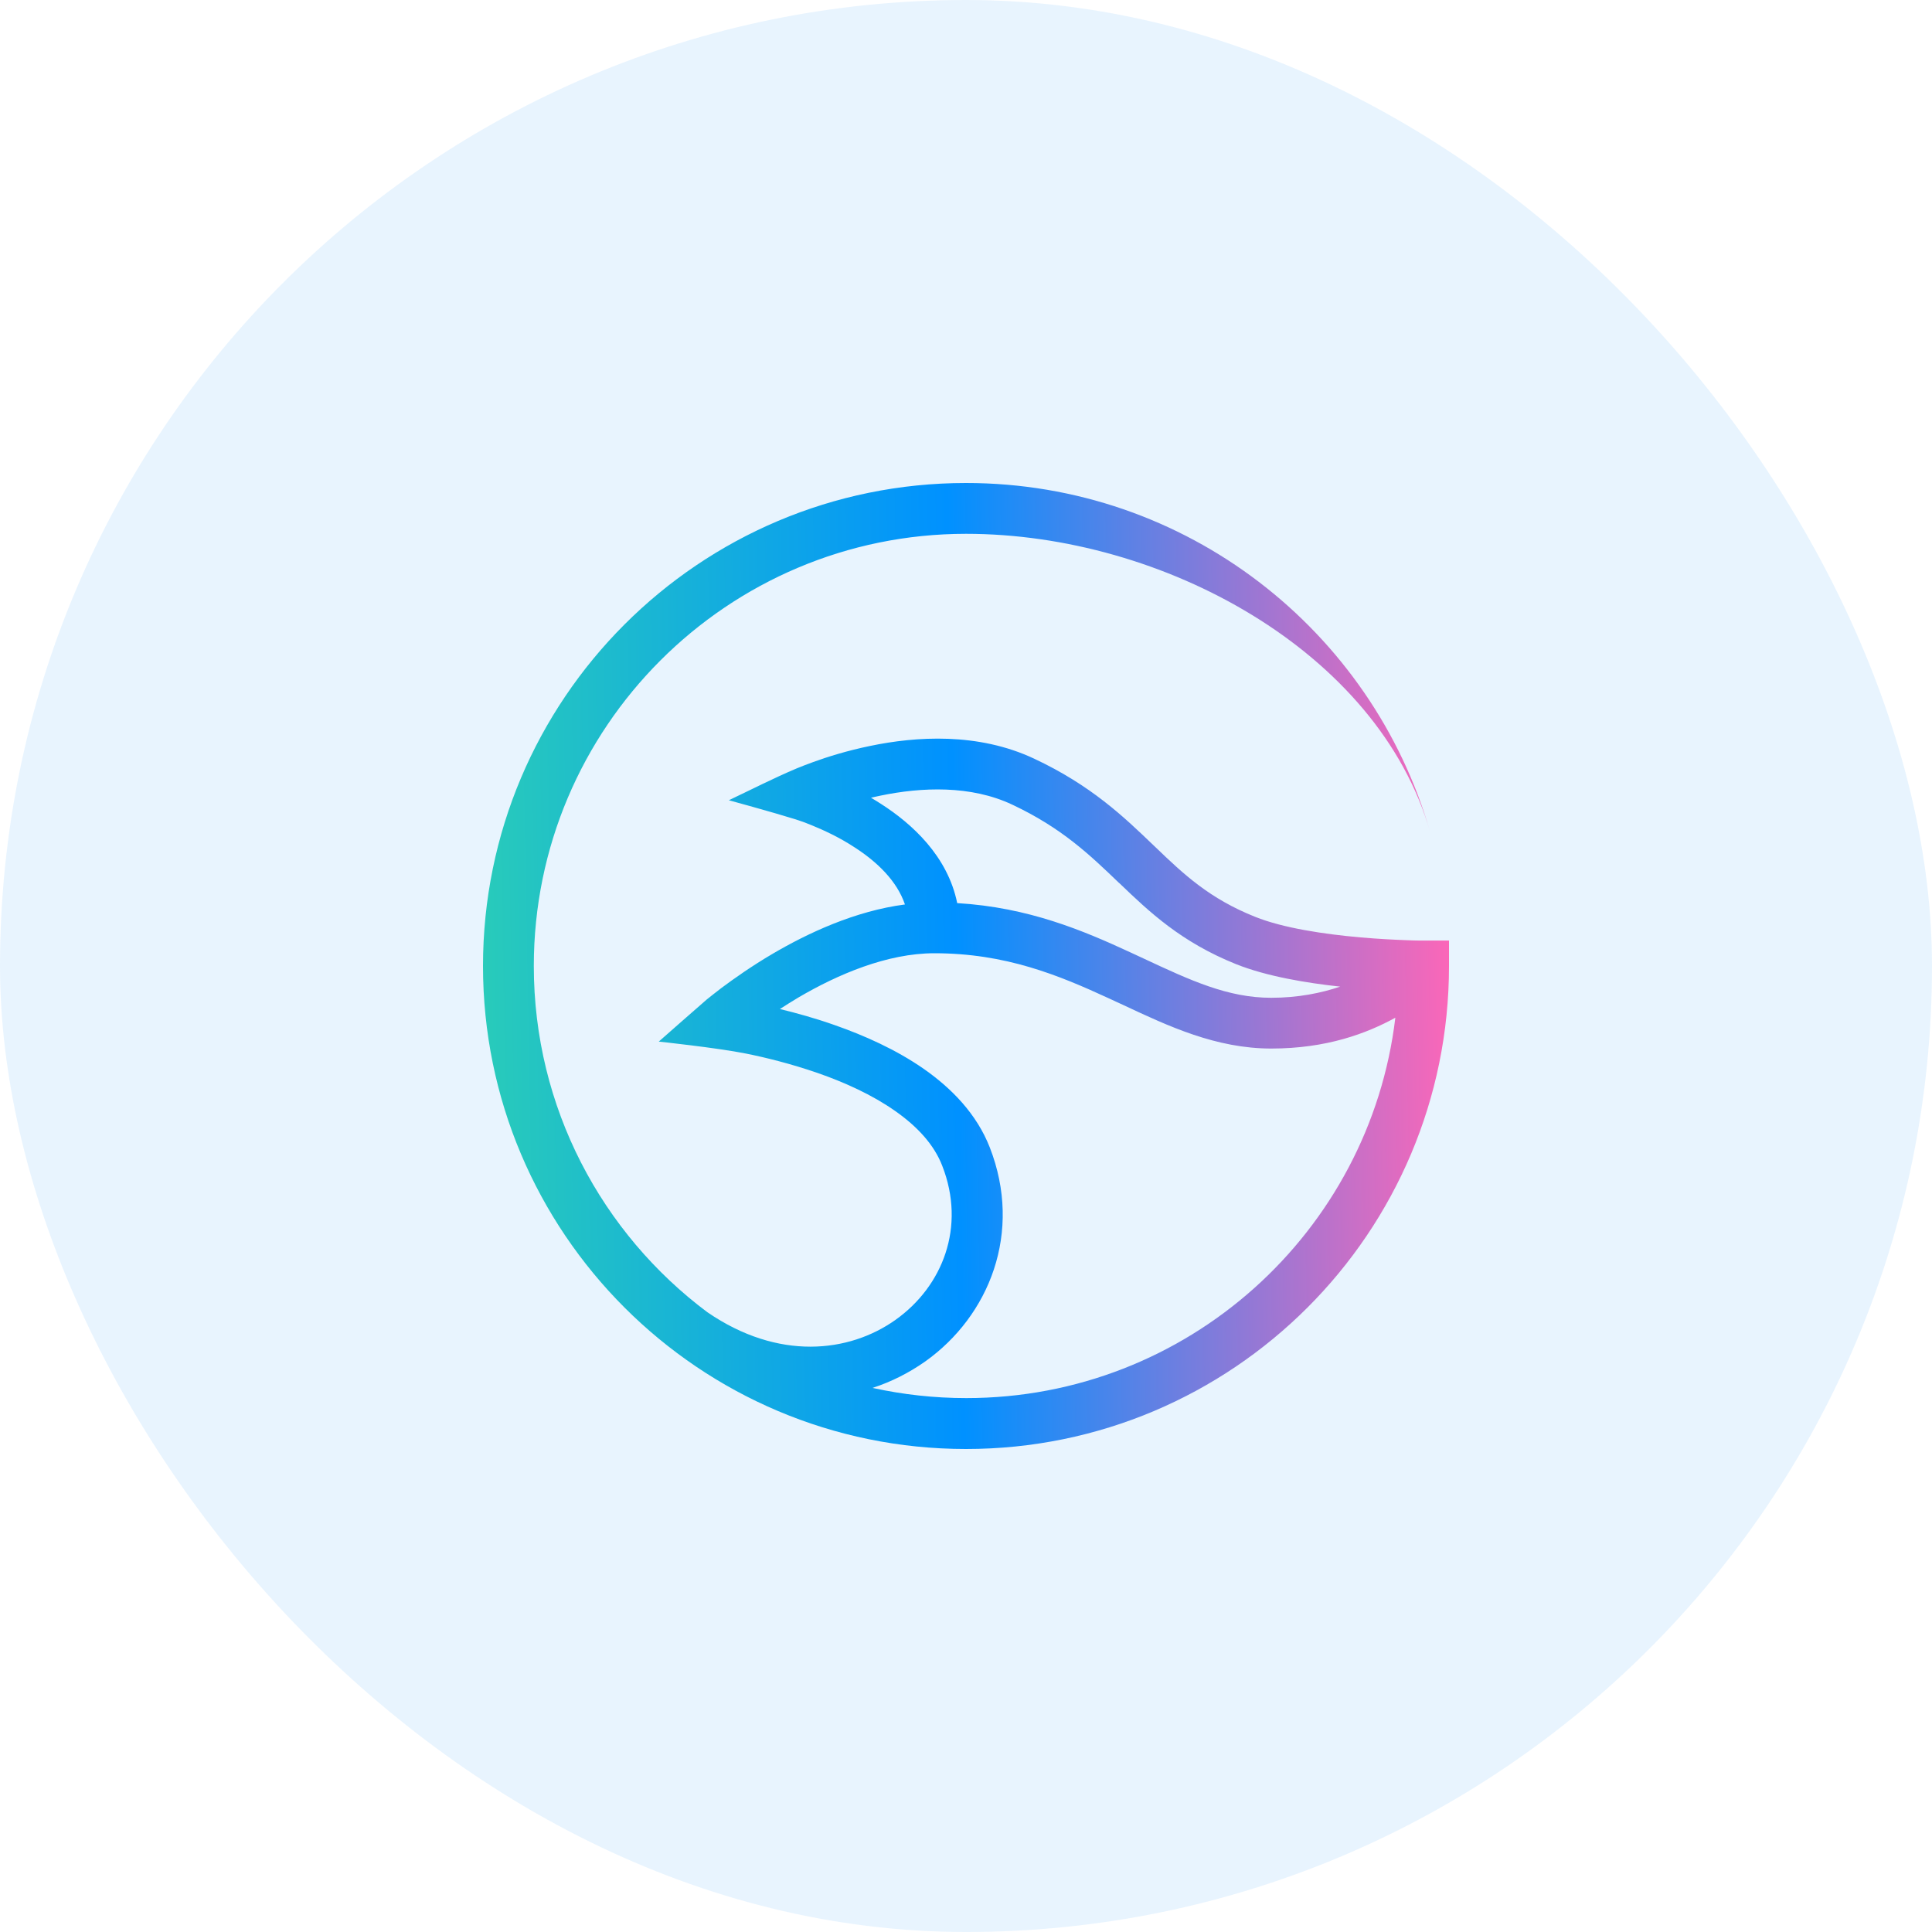 <svg width="40" height="40" viewBox="0 0 40 40" fill="none" xmlns="http://www.w3.org/2000/svg">
<rect width="40" height="40" rx="20" fill="#178EF9" fill-opacity="0.1"/>
<path fill-rule="evenodd" clip-rule="evenodd" d="M14.649 27.171C12.467 25.541 11.052 22.935 11.052 20C11.052 15.06 15.06 11.052 20 11.052C24.079 11.052 28.533 13.489 29.609 17.223C28.405 13.052 24.56 10 20 10C14.478 10 10 14.478 10 20C10 25.522 14.478 30 20 30C25.522 30 30 25.522 30 20V19.473H29.451C29.435 19.473 29.41 19.473 29.378 19.473C29.312 19.473 29.22 19.47 29.101 19.465C28.864 19.456 28.538 19.44 28.171 19.408C27.421 19.342 26.565 19.215 25.984 18.981C25.046 18.606 24.516 18.111 23.913 17.53L23.878 17.497C23.272 16.916 22.592 16.261 21.41 15.707C20.247 15.16 18.962 15.247 18.019 15.443C17.541 15.541 17.128 15.671 16.837 15.777C16.69 15.829 16.573 15.878 16.492 15.91C16.016 16.111 15.554 16.348 15.09 16.568C15.09 16.568 16.005 16.818 16.456 16.959C16.473 16.965 16.497 16.973 16.533 16.984C16.601 17.005 16.698 17.041 16.815 17.09C17.054 17.188 17.367 17.331 17.677 17.533C18.166 17.845 18.571 18.242 18.736 18.726C17.701 18.861 16.728 19.318 16 19.745C15.56 20.003 15.193 20.264 14.935 20.456C14.807 20.554 14.704 20.636 14.633 20.693C14.573 20.742 13.639 21.565 13.639 21.565C13.639 21.565 14.845 21.693 15.44 21.812C15.837 21.891 16.37 22.022 16.929 22.215C17.489 22.41 18.054 22.666 18.524 22.995C18.995 23.323 19.34 23.701 19.508 24.136C20.003 25.402 19.516 26.633 18.541 27.326C17.576 28.011 16.111 28.174 14.647 27.169L14.649 27.171ZM18.062 28.736C18.456 28.609 18.823 28.421 19.155 28.188C20.481 27.245 21.179 25.516 20.492 23.755C20.22 23.062 19.704 22.535 19.13 22.133C18.554 21.731 17.894 21.438 17.28 21.223C16.878 21.081 16.486 20.973 16.147 20.891C16.269 20.812 16.397 20.731 16.535 20.649C17.345 20.174 18.367 19.736 19.345 19.736C20.821 19.736 21.919 20.19 22.967 20.674C23.062 20.717 23.158 20.764 23.255 20.807C24.193 21.247 25.177 21.709 26.321 21.709C27.465 21.709 28.294 21.397 28.889 21.071C28.359 25.505 24.584 28.946 20.005 28.946C19.34 28.946 18.69 28.872 18.068 28.736H18.062ZM27.747 20.427C27.353 20.56 26.875 20.658 26.318 20.658C25.421 20.658 24.649 20.299 23.671 19.842C23.584 19.802 23.497 19.761 23.408 19.72C22.427 19.266 21.294 18.785 19.818 18.698C19.62 17.723 18.88 17.054 18.245 16.647C18.174 16.601 18.103 16.557 18.033 16.516C18.095 16.503 18.16 16.486 18.228 16.473C19.081 16.296 20.098 16.253 20.959 16.66C21.981 17.141 22.56 17.696 23.16 18.272L23.182 18.291C23.799 18.883 24.454 19.505 25.592 19.962C26.226 20.215 27.046 20.351 27.747 20.427Z" fill="url(#paint0_linear_7752_27098)"/>
<defs>
<linearGradient id="paint0_linear_7752_27098" x1="9.821" y1="20.185" x2="30.179" y2="19.812" gradientUnits="userSpaceOnUse">
<stop stop-color="#29CCB9"/>
<stop offset="0.49" stop-color="#0091FF"/>
<stop offset="1" stop-color="#FF66B7"/>
</linearGradient>
</defs>
</svg>
